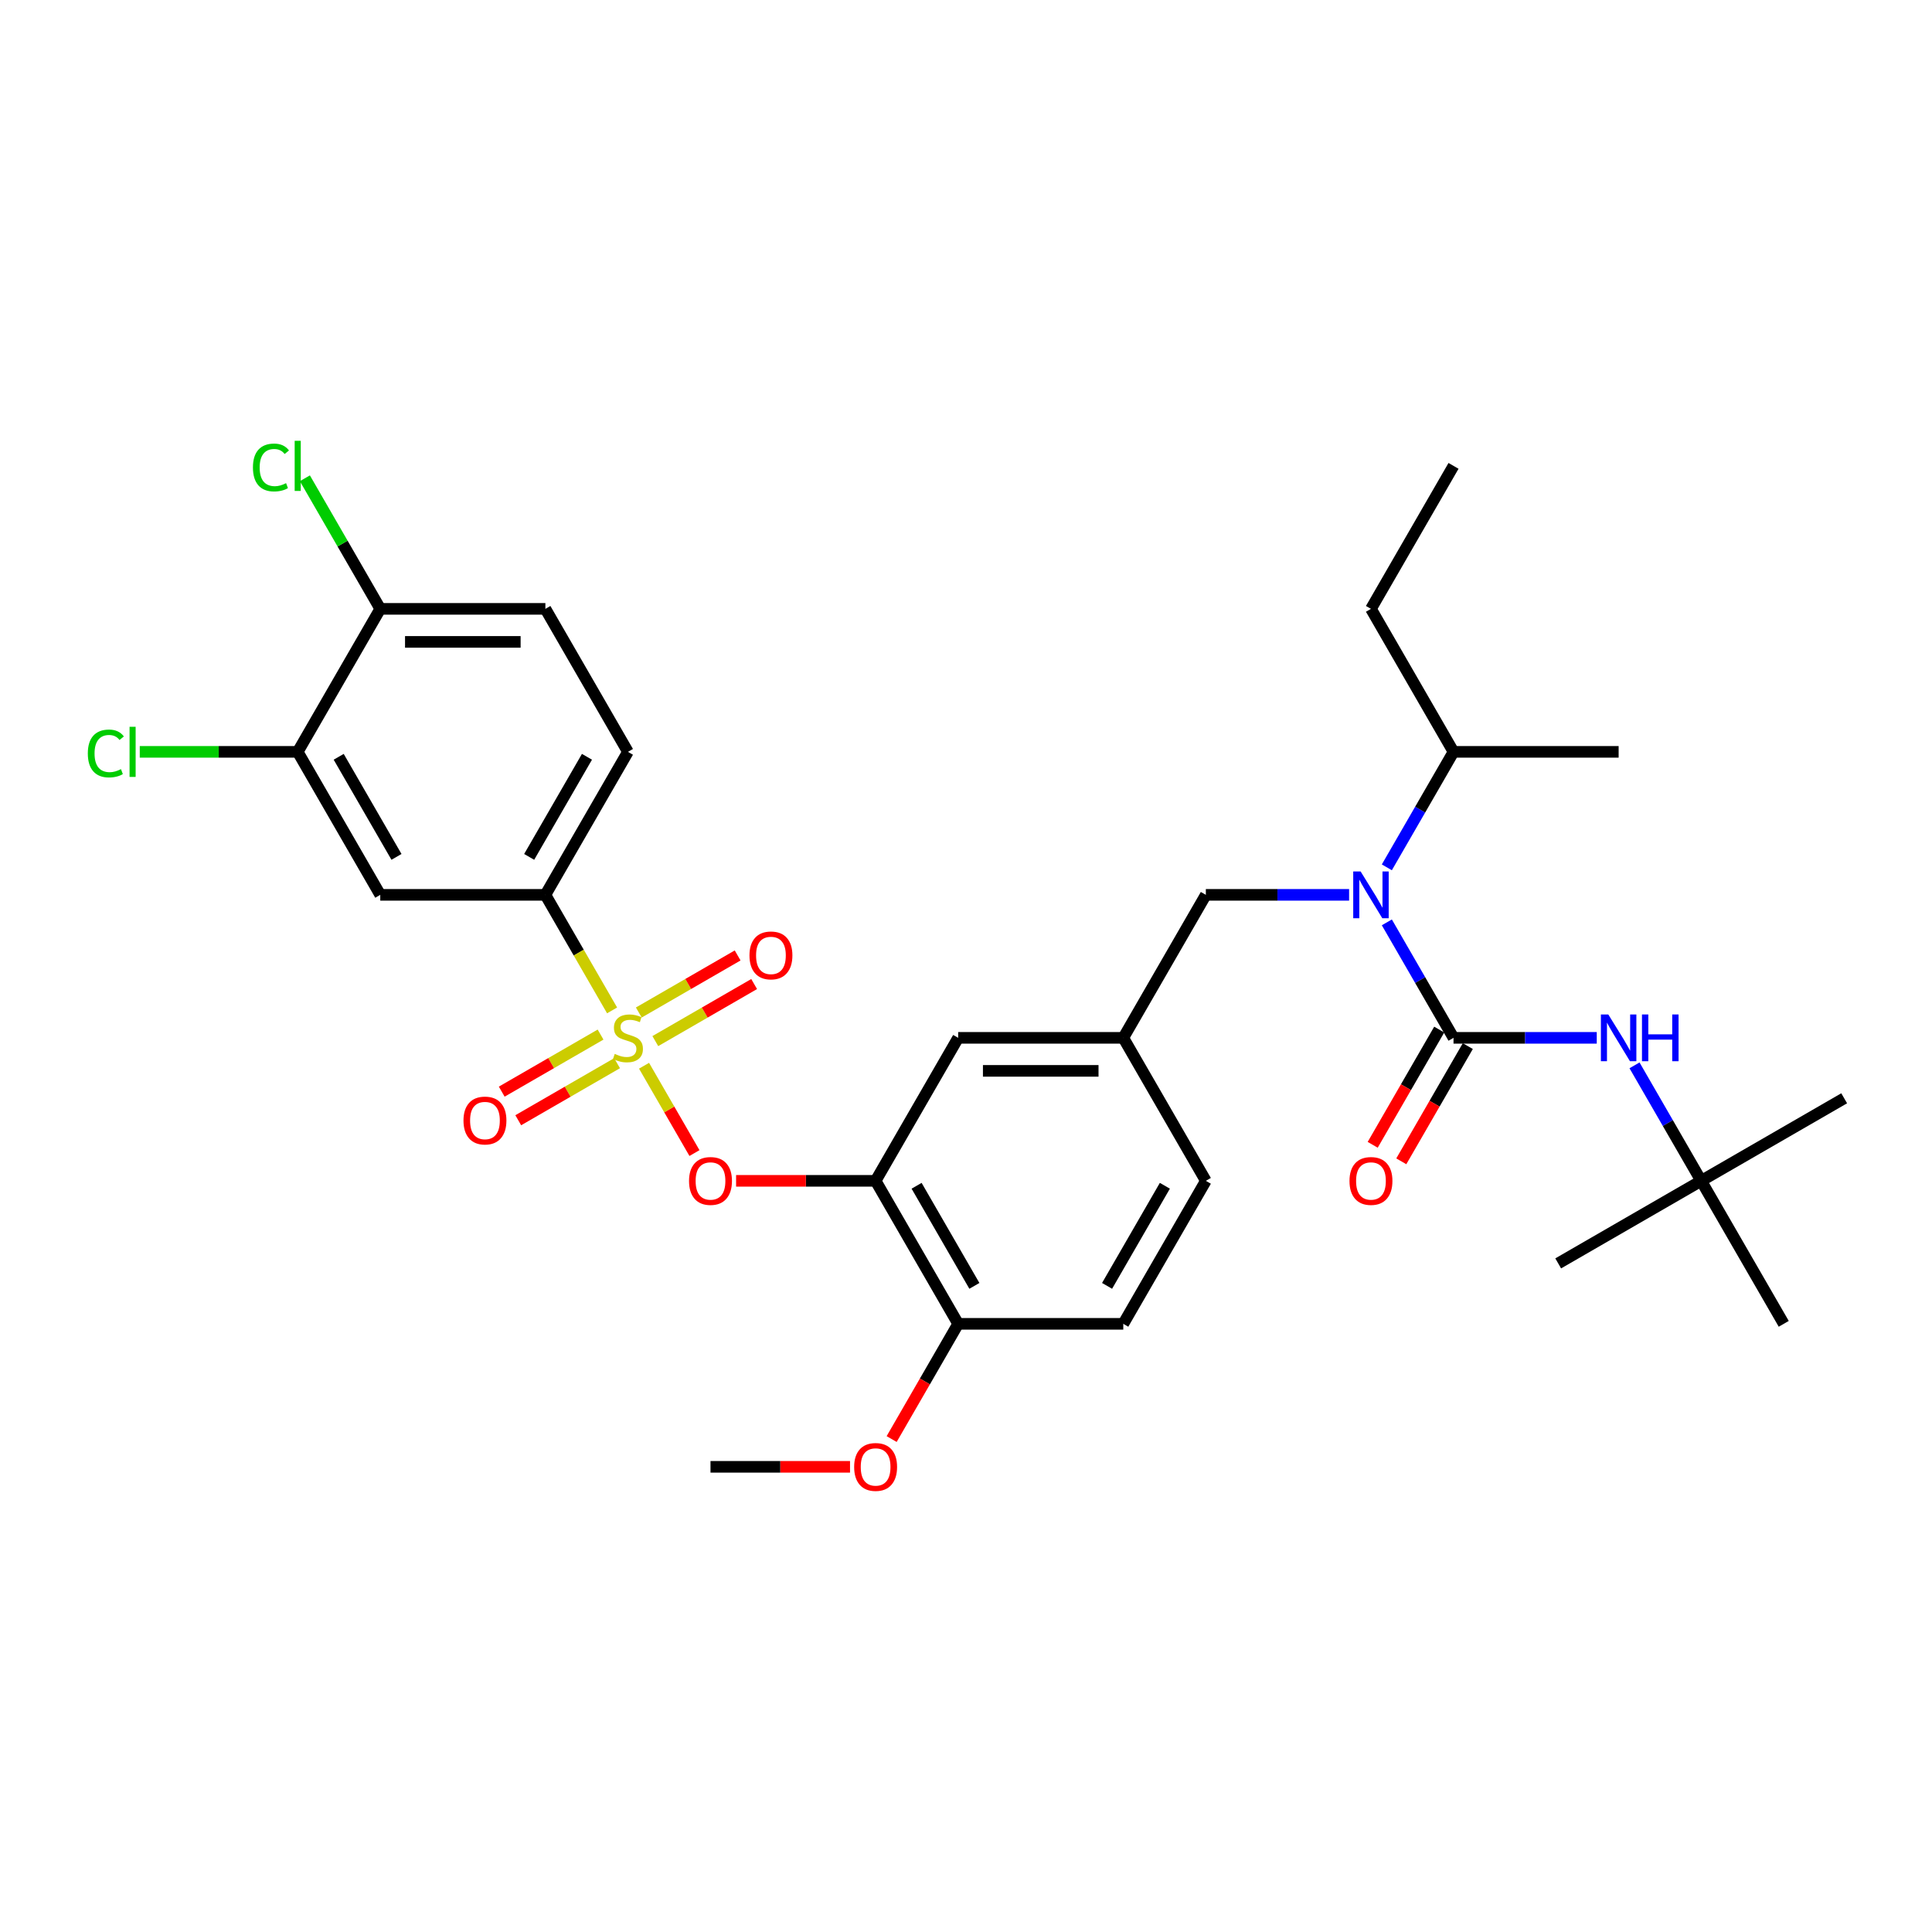 <?xml version='1.0' encoding='iso-8859-1'?>
<svg version='1.1' baseProfile='full'
              xmlns='http://www.w3.org/2000/svg'
                      xmlns:rdkit='http://www.rdkit.org/xml'
                      xmlns:xlink='http://www.w3.org/1999/xlink'
                  xml:space='preserve'
width='1000px' height='1000px' viewBox='0 0 1000 1000'>
<!-- END OF HEADER -->
<rect style='opacity:1.0;fill:#FFFFFF;stroke:none' width='1000' height='1000' x='0' y='0'> </rect>
<path class='bond-0' d='M 624.143,463.173 L 661.217,463.173' style='fill:none;fill-rule:evenodd;stroke:#000000;stroke-width:6px;stroke-linecap:butt;stroke-linejoin:miter;stroke-opacity:1' />
<path class='bond-0' d='M 661.217,463.173 L 698.291,463.173' style='fill:none;fill-rule:evenodd;stroke:#0000FF;stroke-width:6px;stroke-linecap:butt;stroke-linejoin:miter;stroke-opacity:1' />
<path class='bond-1' d='M 624.143,463.173 L 581.411,537.186' style='fill:none;fill-rule:evenodd;stroke:#000000;stroke-width:6px;stroke-linecap:butt;stroke-linejoin:miter;stroke-opacity:1' />
<path class='bond-2' d='M 717.826,448.935 L 735.082,419.047' style='fill:none;fill-rule:evenodd;stroke:#0000FF;stroke-width:6px;stroke-linecap:butt;stroke-linejoin:miter;stroke-opacity:1' />
<path class='bond-2' d='M 735.082,419.047 L 752.337,389.16' style='fill:none;fill-rule:evenodd;stroke:#000000;stroke-width:6px;stroke-linecap:butt;stroke-linejoin:miter;stroke-opacity:1' />
<path class='bond-3' d='M 717.826,477.411 L 735.082,507.299' style='fill:none;fill-rule:evenodd;stroke:#0000FF;stroke-width:6px;stroke-linecap:butt;stroke-linejoin:miter;stroke-opacity:1' />
<path class='bond-3' d='M 735.082,507.299 L 752.337,537.186' style='fill:none;fill-rule:evenodd;stroke:#000000;stroke-width:6px;stroke-linecap:butt;stroke-linejoin:miter;stroke-opacity:1' />
<path class='bond-4' d='M 744.936,532.913 L 727.72,562.732' style='fill:none;fill-rule:evenodd;stroke:#000000;stroke-width:6px;stroke-linecap:butt;stroke-linejoin:miter;stroke-opacity:1' />
<path class='bond-4' d='M 727.72,562.732 L 710.504,592.551' style='fill:none;fill-rule:evenodd;stroke:#FF0000;stroke-width:6px;stroke-linecap:butt;stroke-linejoin:miter;stroke-opacity:1' />
<path class='bond-4' d='M 759.739,541.459 L 742.523,571.278' style='fill:none;fill-rule:evenodd;stroke:#000000;stroke-width:6px;stroke-linecap:butt;stroke-linejoin:miter;stroke-opacity:1' />
<path class='bond-4' d='M 742.523,571.278 L 725.307,601.098' style='fill:none;fill-rule:evenodd;stroke:#FF0000;stroke-width:6px;stroke-linecap:butt;stroke-linejoin:miter;stroke-opacity:1' />
<path class='bond-5' d='M 752.337,537.186 L 789.411,537.186' style='fill:none;fill-rule:evenodd;stroke:#000000;stroke-width:6px;stroke-linecap:butt;stroke-linejoin:miter;stroke-opacity:1' />
<path class='bond-5' d='M 789.411,537.186 L 826.485,537.186' style='fill:none;fill-rule:evenodd;stroke:#0000FF;stroke-width:6px;stroke-linecap:butt;stroke-linejoin:miter;stroke-opacity:1' />
<path class='bond-6' d='M 846.021,551.424 L 863.277,581.312' style='fill:none;fill-rule:evenodd;stroke:#0000FF;stroke-width:6px;stroke-linecap:butt;stroke-linejoin:miter;stroke-opacity:1' />
<path class='bond-6' d='M 863.277,581.312 L 880.532,611.199' style='fill:none;fill-rule:evenodd;stroke:#000000;stroke-width:6px;stroke-linecap:butt;stroke-linejoin:miter;stroke-opacity:1' />
<path class='bond-7' d='M 880.532,611.199 L 954.545,568.468' style='fill:none;fill-rule:evenodd;stroke:#000000;stroke-width:6px;stroke-linecap:butt;stroke-linejoin:miter;stroke-opacity:1' />
<path class='bond-8' d='M 880.532,611.199 L 806.519,653.931' style='fill:none;fill-rule:evenodd;stroke:#000000;stroke-width:6px;stroke-linecap:butt;stroke-linejoin:miter;stroke-opacity:1' />
<path class='bond-9' d='M 880.532,611.199 L 923.264,685.213' style='fill:none;fill-rule:evenodd;stroke:#000000;stroke-width:6px;stroke-linecap:butt;stroke-linejoin:miter;stroke-opacity:1' />
<path class='bond-10' d='M 752.337,389.16 L 709.606,315.146' style='fill:none;fill-rule:evenodd;stroke:#000000;stroke-width:6px;stroke-linecap:butt;stroke-linejoin:miter;stroke-opacity:1' />
<path class='bond-11' d='M 752.337,389.16 L 837.801,389.16' style='fill:none;fill-rule:evenodd;stroke:#000000;stroke-width:6px;stroke-linecap:butt;stroke-linejoin:miter;stroke-opacity:1' />
<path class='bond-12' d='M 709.606,315.146 L 752.337,241.133' style='fill:none;fill-rule:evenodd;stroke:#000000;stroke-width:6px;stroke-linecap:butt;stroke-linejoin:miter;stroke-opacity:1' />
<path class='bond-13' d='M 624.143,611.199 L 581.411,685.213' style='fill:none;fill-rule:evenodd;stroke:#000000;stroke-width:6px;stroke-linecap:butt;stroke-linejoin:miter;stroke-opacity:1' />
<path class='bond-13' d='M 602.93,613.755 L 573.018,665.564' style='fill:none;fill-rule:evenodd;stroke:#000000;stroke-width:6px;stroke-linecap:butt;stroke-linejoin:miter;stroke-opacity:1' />
<path class='bond-14' d='M 624.143,611.199 L 581.411,537.186' style='fill:none;fill-rule:evenodd;stroke:#000000;stroke-width:6px;stroke-linecap:butt;stroke-linejoin:miter;stroke-opacity:1' />
<path class='bond-15' d='M 581.411,685.213 L 495.948,685.213' style='fill:none;fill-rule:evenodd;stroke:#000000;stroke-width:6px;stroke-linecap:butt;stroke-linejoin:miter;stroke-opacity:1' />
<path class='bond-16' d='M 495.948,685.213 L 453.216,611.199' style='fill:none;fill-rule:evenodd;stroke:#000000;stroke-width:6px;stroke-linecap:butt;stroke-linejoin:miter;stroke-opacity:1' />
<path class='bond-16' d='M 504.341,665.564 L 474.429,613.755' style='fill:none;fill-rule:evenodd;stroke:#000000;stroke-width:6px;stroke-linecap:butt;stroke-linejoin:miter;stroke-opacity:1' />
<path class='bond-17' d='M 495.948,685.213 L 478.732,715.032' style='fill:none;fill-rule:evenodd;stroke:#000000;stroke-width:6px;stroke-linecap:butt;stroke-linejoin:miter;stroke-opacity:1' />
<path class='bond-17' d='M 478.732,715.032 L 461.516,744.851' style='fill:none;fill-rule:evenodd;stroke:#FF0000;stroke-width:6px;stroke-linecap:butt;stroke-linejoin:miter;stroke-opacity:1' />
<path class='bond-18' d='M 453.216,611.199 L 495.948,537.186' style='fill:none;fill-rule:evenodd;stroke:#000000;stroke-width:6px;stroke-linecap:butt;stroke-linejoin:miter;stroke-opacity:1' />
<path class='bond-19' d='M 453.216,611.199 L 417.108,611.199' style='fill:none;fill-rule:evenodd;stroke:#000000;stroke-width:6px;stroke-linecap:butt;stroke-linejoin:miter;stroke-opacity:1' />
<path class='bond-19' d='M 417.108,611.199 L 381,611.199' style='fill:none;fill-rule:evenodd;stroke:#FF0000;stroke-width:6px;stroke-linecap:butt;stroke-linejoin:miter;stroke-opacity:1' />
<path class='bond-20' d='M 495.948,537.186 L 581.411,537.186' style='fill:none;fill-rule:evenodd;stroke:#000000;stroke-width:6px;stroke-linecap:butt;stroke-linejoin:miter;stroke-opacity:1' />
<path class='bond-20' d='M 508.767,554.279 L 568.592,554.279' style='fill:none;fill-rule:evenodd;stroke:#000000;stroke-width:6px;stroke-linecap:butt;stroke-linejoin:miter;stroke-opacity:1' />
<path class='bond-21' d='M 282.29,463.173 L 325.022,389.16' style='fill:none;fill-rule:evenodd;stroke:#000000;stroke-width:6px;stroke-linecap:butt;stroke-linejoin:miter;stroke-opacity:1' />
<path class='bond-21' d='M 273.897,443.525 L 303.809,391.715' style='fill:none;fill-rule:evenodd;stroke:#000000;stroke-width:6px;stroke-linecap:butt;stroke-linejoin:miter;stroke-opacity:1' />
<path class='bond-22' d='M 282.29,463.173 L 196.827,463.173' style='fill:none;fill-rule:evenodd;stroke:#000000;stroke-width:6px;stroke-linecap:butt;stroke-linejoin:miter;stroke-opacity:1' />
<path class='bond-23' d='M 282.29,463.173 L 299.556,493.077' style='fill:none;fill-rule:evenodd;stroke:#000000;stroke-width:6px;stroke-linecap:butt;stroke-linejoin:miter;stroke-opacity:1' />
<path class='bond-23' d='M 299.556,493.077 L 316.821,522.982' style='fill:none;fill-rule:evenodd;stroke:#CCCC00;stroke-width:6px;stroke-linecap:butt;stroke-linejoin:miter;stroke-opacity:1' />
<path class='bond-24' d='M 325.022,389.16 L 282.29,315.146' style='fill:none;fill-rule:evenodd;stroke:#000000;stroke-width:6px;stroke-linecap:butt;stroke-linejoin:miter;stroke-opacity:1' />
<path class='bond-25' d='M 196.827,463.173 L 154.095,389.16' style='fill:none;fill-rule:evenodd;stroke:#000000;stroke-width:6px;stroke-linecap:butt;stroke-linejoin:miter;stroke-opacity:1' />
<path class='bond-25' d='M 205.22,443.525 L 175.308,391.715' style='fill:none;fill-rule:evenodd;stroke:#000000;stroke-width:6px;stroke-linecap:butt;stroke-linejoin:miter;stroke-opacity:1' />
<path class='bond-26' d='M 196.827,315.146 L 154.095,389.16' style='fill:none;fill-rule:evenodd;stroke:#000000;stroke-width:6px;stroke-linecap:butt;stroke-linejoin:miter;stroke-opacity:1' />
<path class='bond-27' d='M 196.827,315.146 L 177.316,281.352' style='fill:none;fill-rule:evenodd;stroke:#000000;stroke-width:6px;stroke-linecap:butt;stroke-linejoin:miter;stroke-opacity:1' />
<path class='bond-27' d='M 177.316,281.352 L 157.804,247.557' style='fill:none;fill-rule:evenodd;stroke:#00CC00;stroke-width:6px;stroke-linecap:butt;stroke-linejoin:miter;stroke-opacity:1' />
<path class='bond-28' d='M 196.827,315.146 L 282.29,315.146' style='fill:none;fill-rule:evenodd;stroke:#000000;stroke-width:6px;stroke-linecap:butt;stroke-linejoin:miter;stroke-opacity:1' />
<path class='bond-28' d='M 209.646,332.239 L 269.471,332.239' style='fill:none;fill-rule:evenodd;stroke:#000000;stroke-width:6px;stroke-linecap:butt;stroke-linejoin:miter;stroke-opacity:1' />
<path class='bond-29' d='M 359.454,596.824 L 346.406,574.225' style='fill:none;fill-rule:evenodd;stroke:#FF0000;stroke-width:6px;stroke-linecap:butt;stroke-linejoin:miter;stroke-opacity:1' />
<path class='bond-29' d='M 346.406,574.225 L 333.358,551.625' style='fill:none;fill-rule:evenodd;stroke:#CCCC00;stroke-width:6px;stroke-linecap:butt;stroke-linejoin:miter;stroke-opacity:1' />
<path class='bond-30' d='M 339.191,538.874 L 364.769,524.106' style='fill:none;fill-rule:evenodd;stroke:#CCCC00;stroke-width:6px;stroke-linecap:butt;stroke-linejoin:miter;stroke-opacity:1' />
<path class='bond-30' d='M 364.769,524.106 L 390.347,509.339' style='fill:none;fill-rule:evenodd;stroke:#FF0000;stroke-width:6px;stroke-linecap:butt;stroke-linejoin:miter;stroke-opacity:1' />
<path class='bond-30' d='M 330.645,524.071 L 356.223,509.304' style='fill:none;fill-rule:evenodd;stroke:#CCCC00;stroke-width:6px;stroke-linecap:butt;stroke-linejoin:miter;stroke-opacity:1' />
<path class='bond-30' d='M 356.223,509.304 L 381.801,494.536' style='fill:none;fill-rule:evenodd;stroke:#FF0000;stroke-width:6px;stroke-linecap:butt;stroke-linejoin:miter;stroke-opacity:1' />
<path class='bond-31' d='M 310.852,535.499 L 285.274,550.266' style='fill:none;fill-rule:evenodd;stroke:#CCCC00;stroke-width:6px;stroke-linecap:butt;stroke-linejoin:miter;stroke-opacity:1' />
<path class='bond-31' d='M 285.274,550.266 L 259.696,565.033' style='fill:none;fill-rule:evenodd;stroke:#FF0000;stroke-width:6px;stroke-linecap:butt;stroke-linejoin:miter;stroke-opacity:1' />
<path class='bond-31' d='M 319.398,550.301 L 293.82,565.069' style='fill:none;fill-rule:evenodd;stroke:#CCCC00;stroke-width:6px;stroke-linecap:butt;stroke-linejoin:miter;stroke-opacity:1' />
<path class='bond-31' d='M 293.82,565.069 L 268.243,579.836' style='fill:none;fill-rule:evenodd;stroke:#FF0000;stroke-width:6px;stroke-linecap:butt;stroke-linejoin:miter;stroke-opacity:1' />
<path class='bond-32' d='M 154.095,389.16 L 113.218,389.16' style='fill:none;fill-rule:evenodd;stroke:#000000;stroke-width:6px;stroke-linecap:butt;stroke-linejoin:miter;stroke-opacity:1' />
<path class='bond-32' d='M 113.218,389.16 L 72.341,389.16' style='fill:none;fill-rule:evenodd;stroke:#00CC00;stroke-width:6px;stroke-linecap:butt;stroke-linejoin:miter;stroke-opacity:1' />
<path class='bond-33' d='M 439.97,759.226 L 403.861,759.226' style='fill:none;fill-rule:evenodd;stroke:#FF0000;stroke-width:6px;stroke-linecap:butt;stroke-linejoin:miter;stroke-opacity:1' />
<path class='bond-33' d='M 403.861,759.226 L 367.753,759.226' style='fill:none;fill-rule:evenodd;stroke:#000000;stroke-width:6px;stroke-linecap:butt;stroke-linejoin:miter;stroke-opacity:1' />
<path  class='atom-1' d='M 704.256 451.071
L 712.187 463.891
Q 712.973 465.156, 714.238 467.446
Q 715.503 469.736, 715.571 469.873
L 715.571 451.071
L 718.785 451.071
L 718.785 475.274
L 715.469 475.274
L 706.957 461.258
Q 705.965 459.618, 704.905 457.737
Q 703.88 455.857, 703.572 455.276
L 703.572 475.274
L 700.427 475.274
L 700.427 451.071
L 704.256 451.071
' fill='#0000FF'/>
<path  class='atom-3' d='M 698.496 611.268
Q 698.496 605.456, 701.367 602.209
Q 704.239 598.961, 709.606 598.961
Q 714.973 598.961, 717.845 602.209
Q 720.716 605.456, 720.716 611.268
Q 720.716 617.148, 717.81 620.498
Q 714.905 623.814, 709.606 623.814
Q 704.273 623.814, 701.367 620.498
Q 698.496 617.182, 698.496 611.268
M 709.606 621.079
Q 713.298 621.079, 715.281 618.618
Q 717.298 616.122, 717.298 611.268
Q 717.298 606.516, 715.281 604.123
Q 713.298 601.696, 709.606 601.696
Q 705.914 601.696, 703.897 604.089
Q 701.914 606.482, 701.914 611.268
Q 701.914 616.156, 703.897 618.618
Q 705.914 621.079, 709.606 621.079
' fill='#FF0000'/>
<path  class='atom-4' d='M 832.451 525.085
L 840.382 537.904
Q 841.168 539.169, 842.433 541.459
Q 843.698 543.75, 843.766 543.886
L 843.766 525.085
L 846.979 525.085
L 846.979 549.288
L 843.663 549.288
L 835.151 535.272
Q 834.16 533.631, 833.1 531.751
Q 832.075 529.87, 831.767 529.289
L 831.767 549.288
L 828.622 549.288
L 828.622 525.085
L 832.451 525.085
' fill='#0000FF'/>
<path  class='atom-4' d='M 849.885 525.085
L 853.167 525.085
L 853.167 535.374
L 865.542 535.374
L 865.542 525.085
L 868.824 525.085
L 868.824 549.288
L 865.542 549.288
L 865.542 538.109
L 853.167 538.109
L 853.167 549.288
L 849.885 549.288
L 849.885 525.085
' fill='#0000FF'/>
<path  class='atom-20' d='M 356.643 611.268
Q 356.643 605.456, 359.515 602.209
Q 362.386 598.961, 367.753 598.961
Q 373.12 598.961, 375.992 602.209
Q 378.863 605.456, 378.863 611.268
Q 378.863 617.148, 375.958 620.498
Q 373.052 623.814, 367.753 623.814
Q 362.42 623.814, 359.515 620.498
Q 356.643 617.182, 356.643 611.268
M 367.753 621.079
Q 371.445 621.079, 373.428 618.618
Q 375.445 616.122, 375.445 611.268
Q 375.445 606.516, 373.428 604.123
Q 371.445 601.696, 367.753 601.696
Q 364.061 601.696, 362.044 604.089
Q 360.062 606.482, 360.062 611.268
Q 360.062 616.156, 362.044 618.618
Q 364.061 621.079, 367.753 621.079
' fill='#FF0000'/>
<path  class='atom-21' d='M 318.185 545.493
Q 318.458 545.596, 319.586 546.074
Q 320.714 546.553, 321.945 546.861
Q 323.21 547.134, 324.44 547.134
Q 326.731 547.134, 328.064 546.04
Q 329.397 544.912, 329.397 542.963
Q 329.397 541.63, 328.714 540.81
Q 328.064 539.989, 327.039 539.545
Q 326.013 539.1, 324.304 538.588
Q 322.15 537.938, 320.851 537.323
Q 319.586 536.708, 318.663 535.408
Q 317.774 534.109, 317.774 531.922
Q 317.774 528.879, 319.825 526.999
Q 321.911 525.119, 326.013 525.119
Q 328.816 525.119, 331.995 526.452
L 331.209 529.084
Q 328.303 527.888, 326.116 527.888
Q 323.757 527.888, 322.458 528.879
Q 321.159 529.836, 321.193 531.511
Q 321.193 532.81, 321.842 533.597
Q 322.526 534.383, 323.483 534.827
Q 324.475 535.272, 326.116 535.785
Q 328.303 536.468, 329.602 537.152
Q 330.902 537.836, 331.825 539.237
Q 332.782 540.605, 332.782 542.963
Q 332.782 546.314, 330.525 548.125
Q 328.303 549.903, 324.577 549.903
Q 322.424 549.903, 320.783 549.424
Q 319.176 548.98, 317.262 548.194
L 318.185 545.493
' fill='#CCCC00'/>
<path  class='atom-22' d='M 387.925 494.523
Q 387.925 488.711, 390.796 485.464
Q 393.668 482.216, 399.035 482.216
Q 404.402 482.216, 407.274 485.464
Q 410.145 488.711, 410.145 494.523
Q 410.145 500.403, 407.239 503.753
Q 404.334 507.069, 399.035 507.069
Q 393.702 507.069, 390.796 503.753
Q 387.925 500.437, 387.925 494.523
M 399.035 504.334
Q 402.727 504.334, 404.71 501.873
Q 406.727 499.377, 406.727 494.523
Q 406.727 489.771, 404.71 487.378
Q 402.727 484.951, 399.035 484.951
Q 395.343 484.951, 393.326 487.344
Q 391.343 489.737, 391.343 494.523
Q 391.343 499.411, 393.326 501.873
Q 395.343 504.334, 399.035 504.334
' fill='#FF0000'/>
<path  class='atom-23' d='M 239.898 579.986
Q 239.898 574.175, 242.77 570.927
Q 245.641 567.679, 251.008 567.679
Q 256.375 567.679, 259.247 570.927
Q 262.119 574.175, 262.119 579.986
Q 262.119 585.866, 259.213 589.216
Q 256.307 592.532, 251.008 592.532
Q 245.675 592.532, 242.77 589.216
Q 239.898 585.9, 239.898 579.986
M 251.008 589.797
Q 254.7 589.797, 256.683 587.336
Q 258.7 584.84, 258.7 579.986
Q 258.7 575.234, 256.683 572.841
Q 254.7 570.414, 251.008 570.414
Q 247.316 570.414, 245.299 572.807
Q 243.317 575.2, 243.317 579.986
Q 243.317 584.875, 245.299 587.336
Q 247.316 589.797, 251.008 589.797
' fill='#FF0000'/>
<path  class='atom-26' d='M 130.918 241.971
Q 130.918 235.954, 133.721 232.809
Q 136.558 229.63, 141.925 229.63
Q 146.916 229.63, 149.583 233.151
L 147.327 234.997
Q 145.378 232.433, 141.925 232.433
Q 138.268 232.433, 136.319 234.894
Q 134.405 237.321, 134.405 241.971
Q 134.405 246.757, 136.387 249.218
Q 138.404 251.679, 142.301 251.679
Q 144.968 251.679, 148.079 250.072
L 149.036 252.636
Q 147.771 253.457, 145.857 253.935
Q 143.942 254.414, 141.823 254.414
Q 136.558 254.414, 133.721 251.201
Q 130.918 247.987, 130.918 241.971
' fill='#00CC00'/>
<path  class='atom-26' d='M 152.523 228.16
L 155.668 228.16
L 155.668 254.106
L 152.523 254.106
L 152.523 228.16
' fill='#00CC00'/>
<path  class='atom-27' d='M 45.455 389.997
Q 45.455 383.981, 48.258 380.835
Q 51.095 377.656, 56.462 377.656
Q 61.453 377.656, 64.12 381.177
L 61.864 383.023
Q 59.915 380.459, 56.462 380.459
Q 52.804 380.459, 50.856 382.921
Q 48.941 385.348, 48.941 389.997
Q 48.941 394.783, 50.924 397.244
Q 52.941 399.706, 56.838 399.706
Q 59.505 399.706, 62.615 398.099
L 63.573 400.663
Q 62.308 401.483, 60.394 401.962
Q 58.479 402.441, 56.36 402.441
Q 51.095 402.441, 48.258 399.227
Q 45.455 396.014, 45.455 389.997
' fill='#00CC00'/>
<path  class='atom-27' d='M 67.06 376.186
L 70.205 376.186
L 70.205 402.133
L 67.06 402.133
L 67.06 376.186
' fill='#00CC00'/>
<path  class='atom-28' d='M 442.106 759.294
Q 442.106 753.483, 444.978 750.235
Q 447.849 746.988, 453.216 746.988
Q 458.583 746.988, 461.455 750.235
Q 464.327 753.483, 464.327 759.294
Q 464.327 765.174, 461.421 768.524
Q 458.515 771.84, 453.216 771.84
Q 447.883 771.84, 444.978 768.524
Q 442.106 765.208, 442.106 759.294
M 453.216 769.105
Q 456.908 769.105, 458.891 766.644
Q 460.908 764.149, 460.908 759.294
Q 460.908 754.543, 458.891 752.15
Q 456.908 749.722, 453.216 749.722
Q 449.524 749.722, 447.507 752.115
Q 445.525 754.508, 445.525 759.294
Q 445.525 764.183, 447.507 766.644
Q 449.524 769.105, 453.216 769.105
' fill='#FF0000'/>
</svg>
